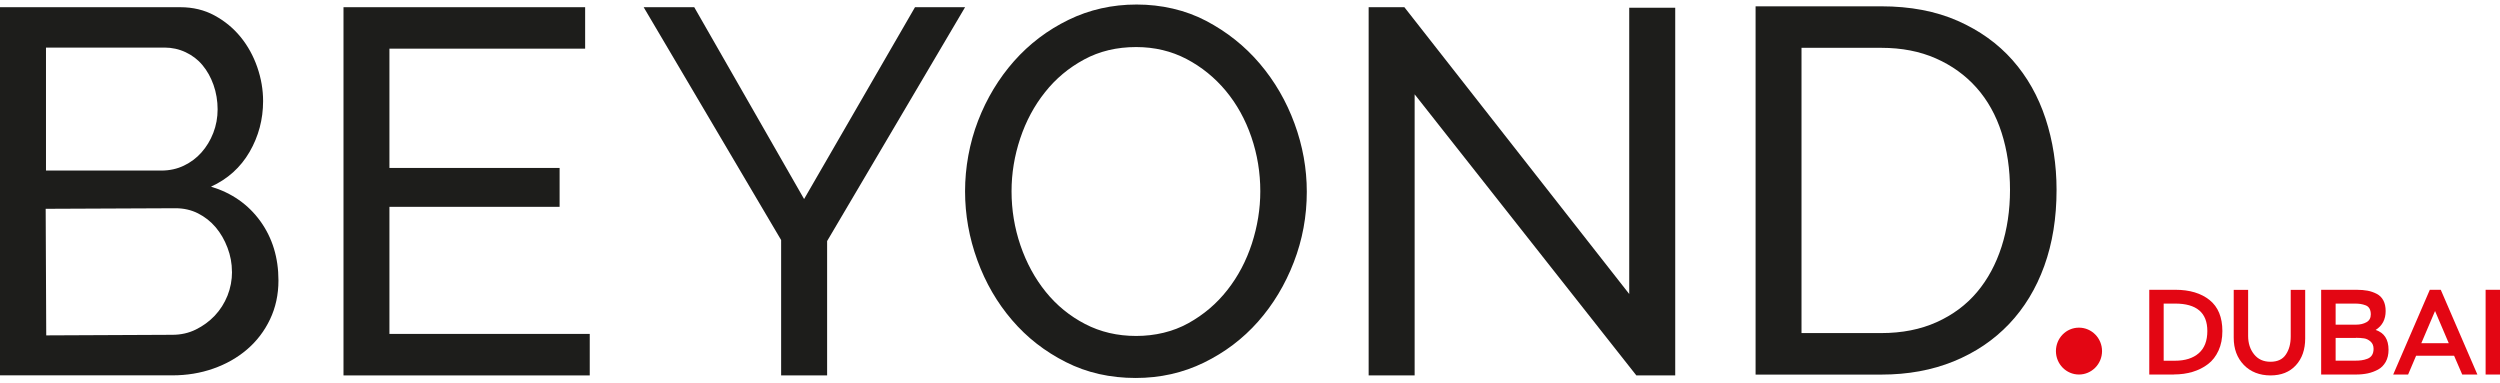 <svg width="281" height="43" viewBox="0 0 281 43" fill="none" xmlns="http://www.w3.org/2000/svg">
<path d="M31.298 31.524C31.298 33.117 30.98 34.574 30.35 35.895C29.721 37.216 28.858 38.343 27.769 39.276C26.68 40.209 25.414 40.926 23.979 41.429C22.543 41.939 21.002 42.19 19.354 42.19H0V0.81H20.273C21.688 0.81 22.975 1.119 24.12 1.743C25.266 2.368 26.242 3.172 27.048 4.162C27.854 5.153 28.476 6.28 28.915 7.543C29.353 8.806 29.572 10.077 29.572 11.361C29.572 13.421 29.063 15.324 28.052 17.075C27.034 18.826 25.591 20.125 23.717 20.98C26.051 21.683 27.896 22.975 29.261 24.856C30.619 26.743 31.298 28.961 31.298 31.531M5.169 5.354V19.171H18.145C19.064 19.171 19.906 18.984 20.669 18.618C21.433 18.252 22.098 17.757 22.649 17.132C23.201 16.508 23.647 15.783 23.972 14.943C24.297 14.111 24.46 13.221 24.46 12.287C24.46 11.354 24.304 10.4 24 9.546C23.696 8.691 23.286 7.952 22.763 7.328C22.247 6.703 21.61 6.222 20.867 5.871C20.118 5.519 19.326 5.347 18.485 5.347H5.169V5.354ZM26.072 30.548C26.072 29.614 25.902 28.71 25.57 27.842C25.238 26.966 24.799 26.205 24.241 25.545C23.682 24.884 23.017 24.368 22.253 23.98C21.483 23.592 20.641 23.406 19.722 23.406L5.134 23.47L5.197 37.697L19.383 37.632C20.337 37.632 21.221 37.431 22.02 37.036C22.819 36.641 23.526 36.125 24.142 35.479C24.75 34.833 25.224 34.086 25.57 33.232C25.909 32.378 26.079 31.481 26.079 30.548" fill="#1D1D1B"/>
<path d="M66.287 37.532V42.197H38.609V0.81H65.77V5.469H43.772V18.877H62.899V23.248H43.772V37.532H66.287Z" fill="#1D1D1B"/>
<path d="M78.033 0.81L90.38 22.372L102.846 0.81H108.475L92.968 27.095V42.197H87.799V26.98L72.348 0.81H78.033Z" fill="#1D1D1B"/>
<path d="M127.65 42.484C124.779 42.484 122.163 41.896 119.815 40.704C117.46 39.52 115.438 37.948 113.755 35.981C112.072 34.022 110.771 31.775 109.852 29.248C108.932 26.722 108.473 24.138 108.473 21.497C108.473 18.855 108.961 16.099 109.936 13.572C110.912 11.046 112.263 8.814 113.981 6.868C115.707 4.923 117.743 3.38 120.098 2.232C122.453 1.083 125.005 0.509 127.763 0.509C130.521 0.509 133.237 1.119 135.57 2.346C137.904 3.574 139.919 5.174 141.602 7.155C143.285 9.137 144.586 11.383 145.505 13.888C146.425 16.393 146.884 18.948 146.884 21.554C146.884 24.31 146.396 26.959 145.42 29.478C144.445 32.005 143.101 34.23 141.404 36.153C139.7 38.077 137.67 39.613 135.315 40.761C132.961 41.91 130.408 42.484 127.65 42.484ZM113.698 21.497C113.698 23.592 114.031 25.624 114.703 27.59C115.374 29.55 116.322 31.294 117.545 32.809C118.769 34.323 120.246 35.529 121.965 36.419C123.69 37.316 125.599 37.761 127.707 37.761C129.814 37.761 131.843 37.288 133.562 36.333C135.287 35.378 136.751 34.136 137.953 32.6C139.162 31.064 140.075 29.327 140.711 27.382C141.34 25.437 141.658 23.478 141.658 21.497C141.658 19.401 141.326 17.369 140.654 15.403C139.983 13.443 139.028 11.713 137.783 10.213C136.539 8.72 135.061 7.522 133.364 6.631C131.66 5.741 129.772 5.289 127.707 5.289C125.522 5.289 123.57 5.756 121.852 6.689C120.126 7.622 118.662 8.842 117.46 10.364C116.251 11.878 115.325 13.608 114.674 15.553C114.024 17.499 113.698 19.48 113.698 21.497Z" fill="#1D1D1B"/>
<path d="M159.005 10.601V42.197H153.836V0.81H157.852L183.125 33.045V0.868H188.295V42.197H183.925L159.005 10.601Z" fill="#1D1D1B"/>
<path d="M197.328 42.096V0.71H211.457C214.709 0.71 217.573 1.255 220.041 2.339C222.509 3.43 224.567 4.902 226.215 6.768C227.862 8.634 229.093 10.816 229.92 13.328C230.74 15.833 231.157 18.503 231.157 21.346C231.157 24.497 230.698 27.339 229.779 29.887C228.859 32.435 227.537 34.61 225.819 36.419C224.093 38.228 222.021 39.627 219.589 40.618C217.156 41.608 214.448 42.104 211.464 42.104H197.335L197.328 42.096ZM225.925 21.346C225.925 19.013 225.606 16.867 224.977 14.907C224.348 12.948 223.407 11.261 222.163 9.861C220.918 8.462 219.398 7.364 217.595 6.567C215.791 5.77 213.748 5.375 211.45 5.375H202.49V37.438H211.45C213.783 37.438 215.862 37.029 217.679 36.211C219.497 35.392 221.01 34.266 222.219 32.83C223.428 31.395 224.341 29.693 224.977 27.727C225.606 25.767 225.925 23.635 225.925 21.346Z" fill="#1D1D1B"/>
<path d="M236.269 39.462C236.269 38.012 235.11 36.828 233.674 36.828C232.239 36.828 231.086 38.005 231.086 39.462C231.086 40.919 232.246 42.096 233.674 42.096C235.102 42.096 236.269 40.919 236.269 39.462Z" fill="#E30613"/>
<path d="M244.336 42.097H241.578V32.572H244.513C246.118 32.572 247.405 32.959 248.36 33.727C249.314 34.495 249.795 35.658 249.795 37.209C249.795 38.034 249.654 38.766 249.364 39.398C249.074 40.029 248.685 40.546 248.176 40.927C247.674 41.314 247.094 41.601 246.457 41.795C245.814 41.989 245.107 42.089 244.336 42.089V42.097ZM244.484 34.122H243.197V40.546H244.456C245.602 40.546 246.493 40.266 247.136 39.706C247.78 39.147 248.105 38.314 248.105 37.209C248.105 35.149 246.896 34.122 244.484 34.122Z" fill="#E30613"/>
<path d="M257.484 32.579H259.103V38.048C259.103 39.297 258.75 40.302 258.05 41.063C257.35 41.824 256.402 42.197 255.2 42.197C253.998 42.197 252.958 41.802 252.202 41.013C251.445 40.223 251.07 39.211 251.07 37.962V32.579H252.69V37.761C252.69 38.579 252.909 39.261 253.354 39.821C253.8 40.381 254.408 40.661 255.2 40.661C255.992 40.661 256.565 40.395 256.925 39.857C257.293 39.319 257.477 38.644 257.477 37.819V32.579H257.484Z" fill="#E30613"/>
<path d="M264.802 42.097H260.898V32.572H264.88C265.346 32.572 265.756 32.608 266.11 32.672C266.464 32.737 266.81 32.859 267.135 33.024C267.461 33.189 267.715 33.44 267.885 33.763C268.062 34.093 268.147 34.488 268.147 34.962C268.147 35.902 267.772 36.613 267.022 37.087C267.991 37.402 268.472 38.149 268.472 39.319C268.472 39.843 268.366 40.295 268.154 40.675C267.941 41.049 267.659 41.343 267.298 41.537C266.937 41.73 266.548 41.881 266.138 41.967C265.728 42.053 265.283 42.097 264.795 42.097H264.802ZM264.667 34.122H262.525V36.491H264.844C265.283 36.491 265.665 36.398 265.99 36.218C266.315 36.039 266.478 35.744 266.478 35.335C266.478 35.07 266.428 34.854 266.329 34.682C266.23 34.51 266.089 34.388 265.891 34.316C265.7 34.244 265.509 34.194 265.325 34.165C265.141 34.136 264.922 34.122 264.66 34.122H264.667ZM264.802 37.984H262.525V40.539H264.696C264.979 40.539 265.226 40.525 265.431 40.496C265.636 40.467 265.855 40.417 266.082 40.331C266.308 40.245 266.485 40.116 266.605 39.929C266.725 39.742 266.789 39.505 266.789 39.211C266.789 38.859 266.676 38.587 266.449 38.386C266.223 38.192 265.983 38.07 265.728 38.034C265.474 37.998 265.17 37.969 264.809 37.969L264.802 37.984Z" fill="#E30613"/>
<path d="M270.672 42.097H268.996L273.112 32.572H274.342L278.458 42.097H276.753L275.841 39.986H271.57L270.672 42.097ZM275.24 38.572L273.699 34.955L272.157 38.572H275.24Z" fill="#E30613"/>
<path d="M281.002 42.097H279.383V32.572H281.002V42.097Z" fill="#E30613"/>
</svg>
